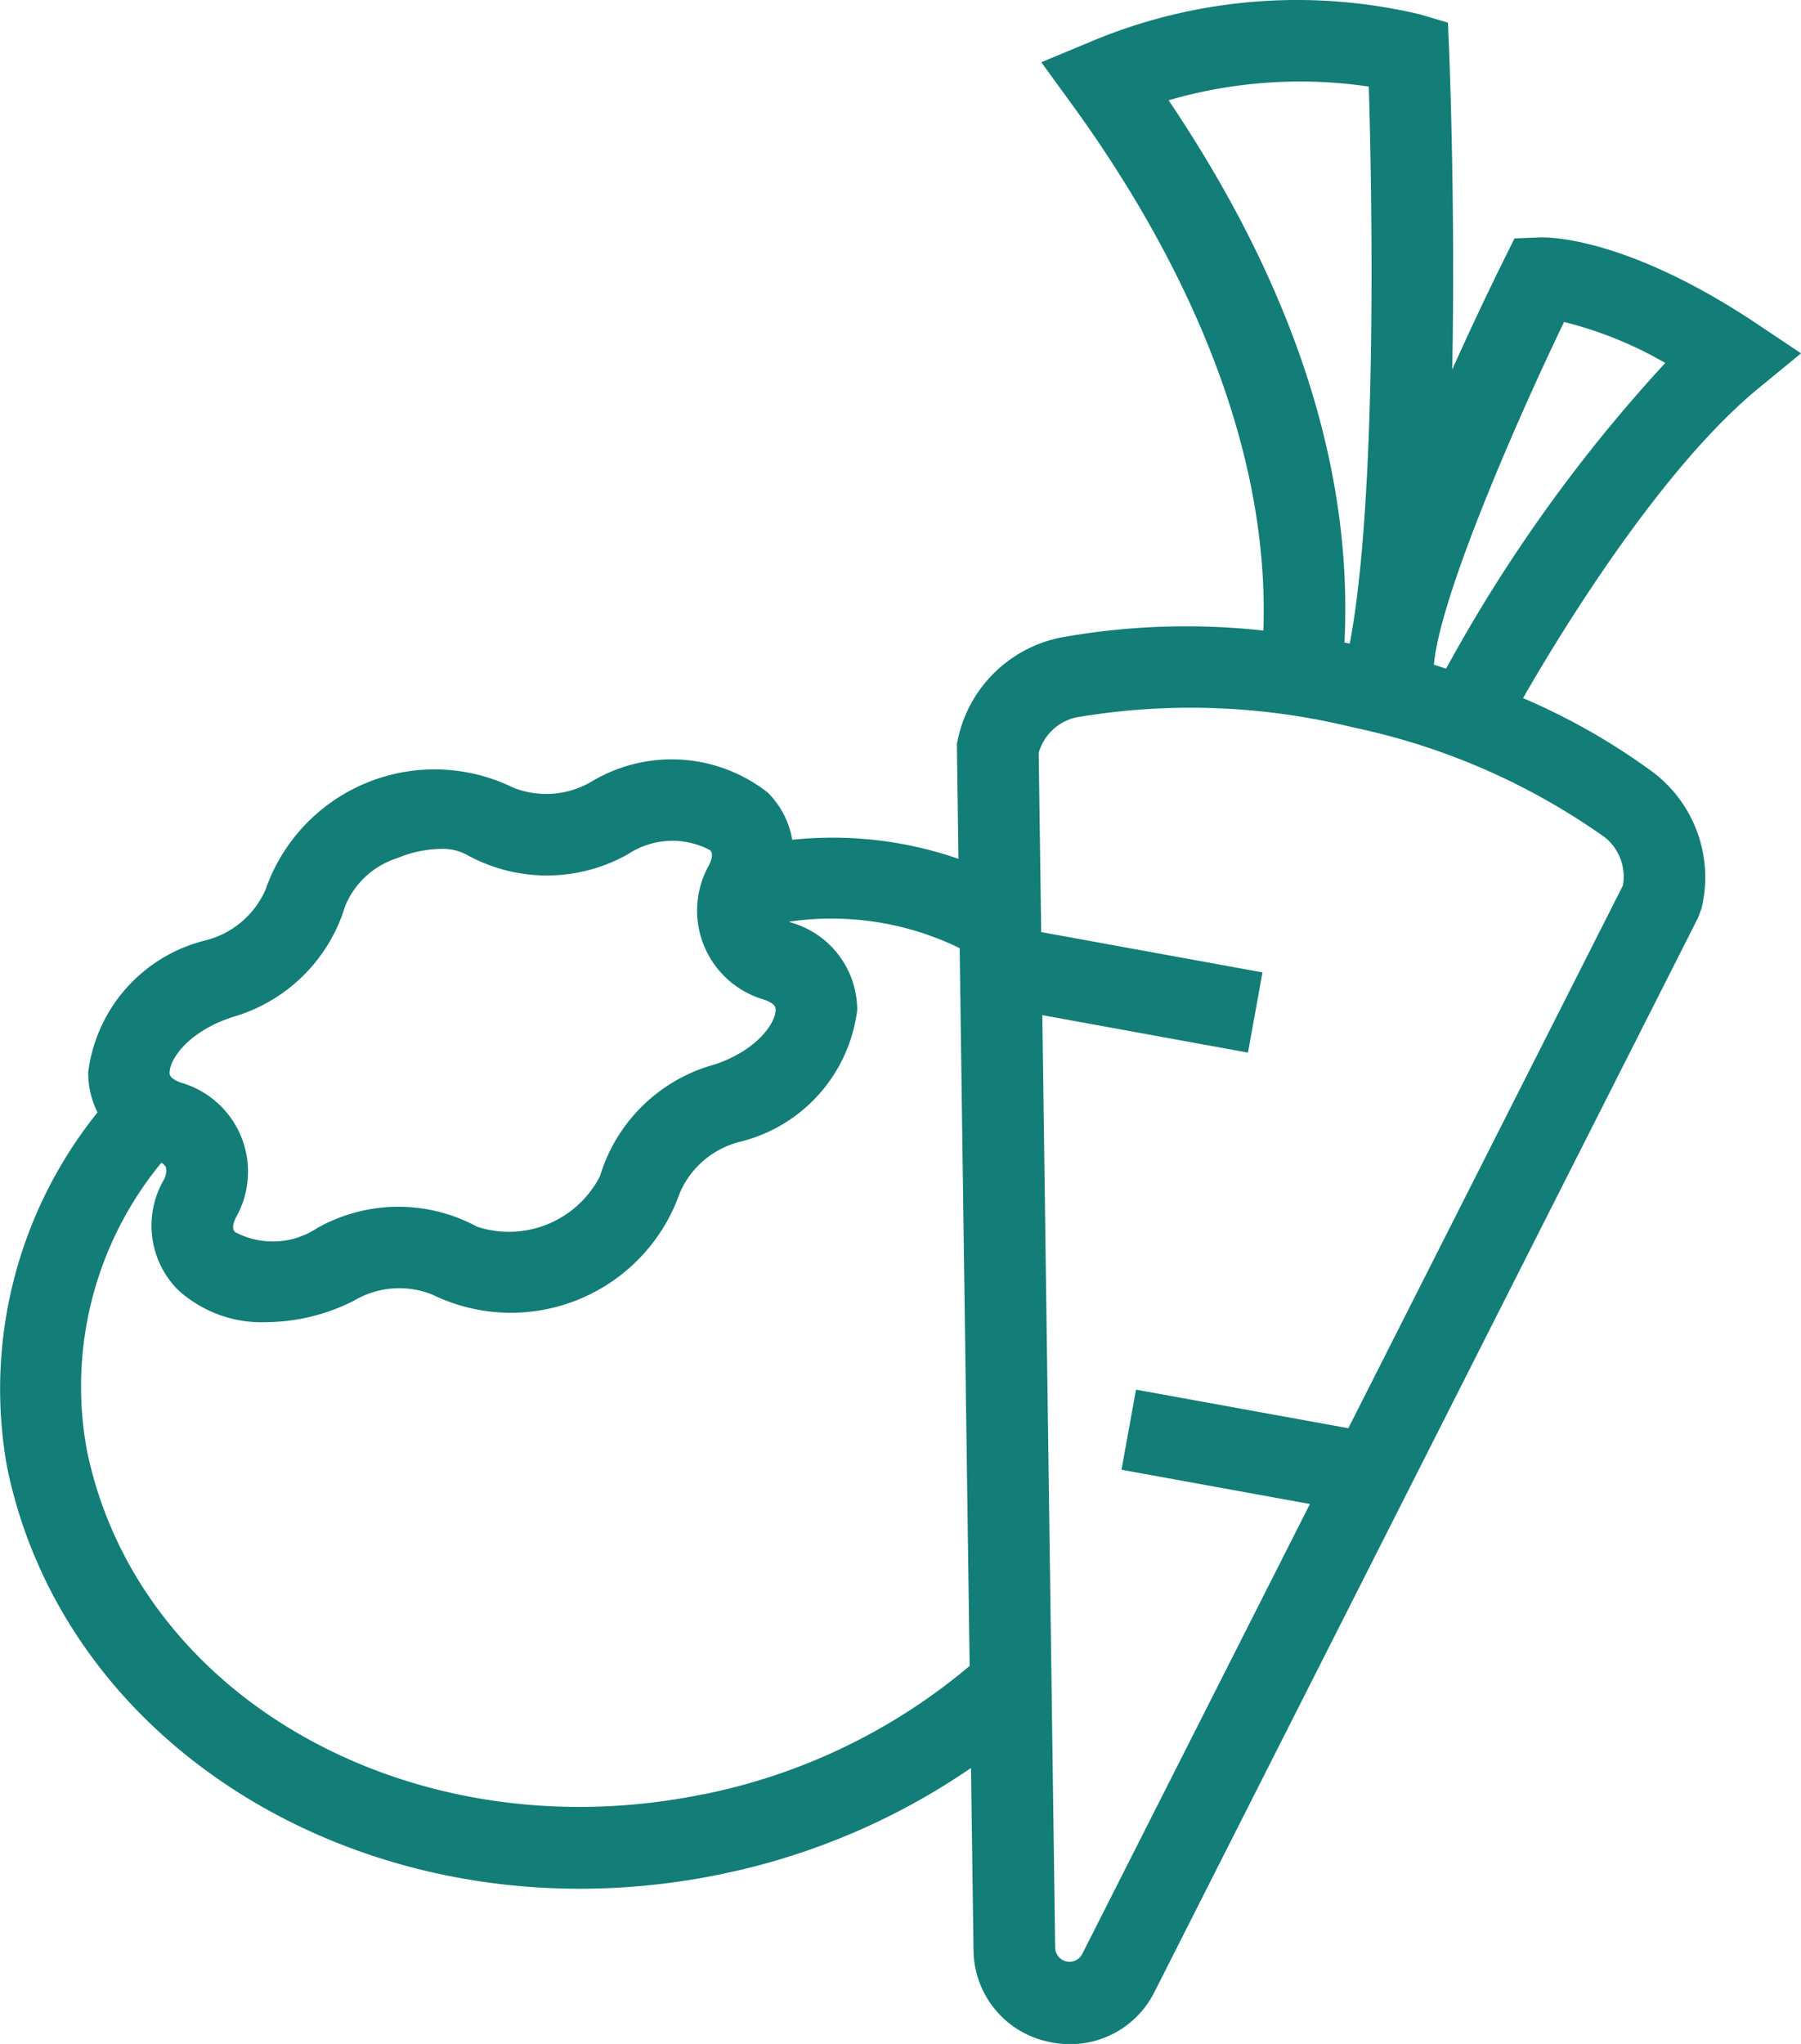<svg xmlns="http://www.w3.org/2000/svg" width="40.199" height="45.617" viewBox="0 0 40.199 45.617"><g transform="translate(0)"><path d="M525.471,215.462c-2.9-1.924-4.644-1.914-4.834-1.9l-.537.021-.24.483c-.192.39-.642,1.311-1.15,2.443.07-3.531-.058-6.855-.068-7.092l-.027-.65-.624-.184a11.876,11.876,0,0,0-7.39.626l-1.063.442.677.931c2.067,2.841,4.443,7.152,4.28,11.753a15.74,15.74,0,0,0-4.54.159,2.939,2.939,0,0,0-2.278,2.261l-.023.107.035,2.567a8.606,8.606,0,0,0-3.71-.425,1.93,1.93,0,0,0-.549-1.055,3.47,3.47,0,0,0-3.919-.25,1.993,1.993,0,0,1-1.763.14,3.992,3.992,0,0,0-5.523,2.273,1.992,1.992,0,0,1-1.352,1.14,3.475,3.475,0,0,0-2.608,2.936,1.954,1.954,0,0,0,.208.9,9.85,9.85,0,0,0-2.017,7.927c1.158,5.606,6.574,9.4,12.779,9.4a15.619,15.619,0,0,0,3.14-.322,15.278,15.278,0,0,0,5.594-2.374l.056,4.053a2.107,2.107,0,0,0,1.656,2.054,2.216,2.216,0,0,0,.5.058,2.105,2.105,0,0,0,1.889-1.177l12.13-23.968.076-.207a2.944,2.944,0,0,0-1.065-3.021,14.515,14.515,0,0,0-2.92-1.668c.969-1.693,3.149-5.187,5.255-6.915l.95-.78ZM512.38,210.5a10.506,10.506,0,0,1,4.468-.306c.066,2.224.208,9.1-.425,12.432l-.118-.025C516.5,218.734,515.186,214.669,512.38,210.5Zm-20.935,20.472A3.686,3.686,0,0,0,494,228.484a1.865,1.865,0,0,1,1.163-1.07,2.6,2.6,0,0,1,.968-.206,1.129,1.129,0,0,1,.613.147,3.687,3.687,0,0,0,3.572-.031,1.794,1.794,0,0,1,1.827-.089c.029.029.095.1-.027.345a2.068,2.068,0,0,0,1.229,2.99c.264.091.264.186.264.225,0,.312-.436.917-1.363,1.224a3.689,3.689,0,0,0-2.558,2.492,2.283,2.283,0,0,1-2.742,1.129,3.692,3.692,0,0,0-3.572.031,1.789,1.789,0,0,1-1.829.089c-.029-.029-.1-.1.027-.345a2.067,2.067,0,0,0-1.229-2.988c-.264-.093-.264-.188-.262-.227C490.085,231.887,490.52,231.282,491.445,230.976Zm10.561,17.331c-6.446,1.33-12.622-2.108-13.768-7.662a7.848,7.848,0,0,1,1.66-6.43.261.261,0,0,1,.1.1.413.413,0,0,1-.056.3,2.036,2.036,0,0,0,.324,2.436,2.766,2.766,0,0,0,1.978.723,4.4,4.4,0,0,0,1.941-.473,1.984,1.984,0,0,1,1.761-.142,3.995,3.995,0,0,0,5.525-2.273,1.992,1.992,0,0,1,1.35-1.14,3.468,3.468,0,0,0,2.608-2.936,2.032,2.032,0,0,0-1.483-1.957l-.037-.017a6.534,6.534,0,0,1,3.807.59l.223,16.02A13.278,13.278,0,0,1,502.005,248.306Zm20.515-20.28-6.13,12.114-4.739-.861-.324,1.788,4.206.764-5.086,10.051a.32.32,0,0,1-.6-.14l-.287-20.821,4.59.836.324-1.79-4.939-.9-.056-4a1.125,1.125,0,0,1,.826-.789,15.2,15.2,0,0,1,6.182.219,15.019,15.019,0,0,1,5.639,2.463A1.13,1.13,0,0,1,522.52,228.026Zm-3.948-4.838c-.089-.027-.182-.062-.272-.087.124-1.451,1.716-5.176,2.905-7.65a8.639,8.639,0,0,1,2.259.915A34.224,34.224,0,0,0,518.572,223.188Z" transform="translate(-486.296 -208.262)" fill="#137d77"/></g></svg>